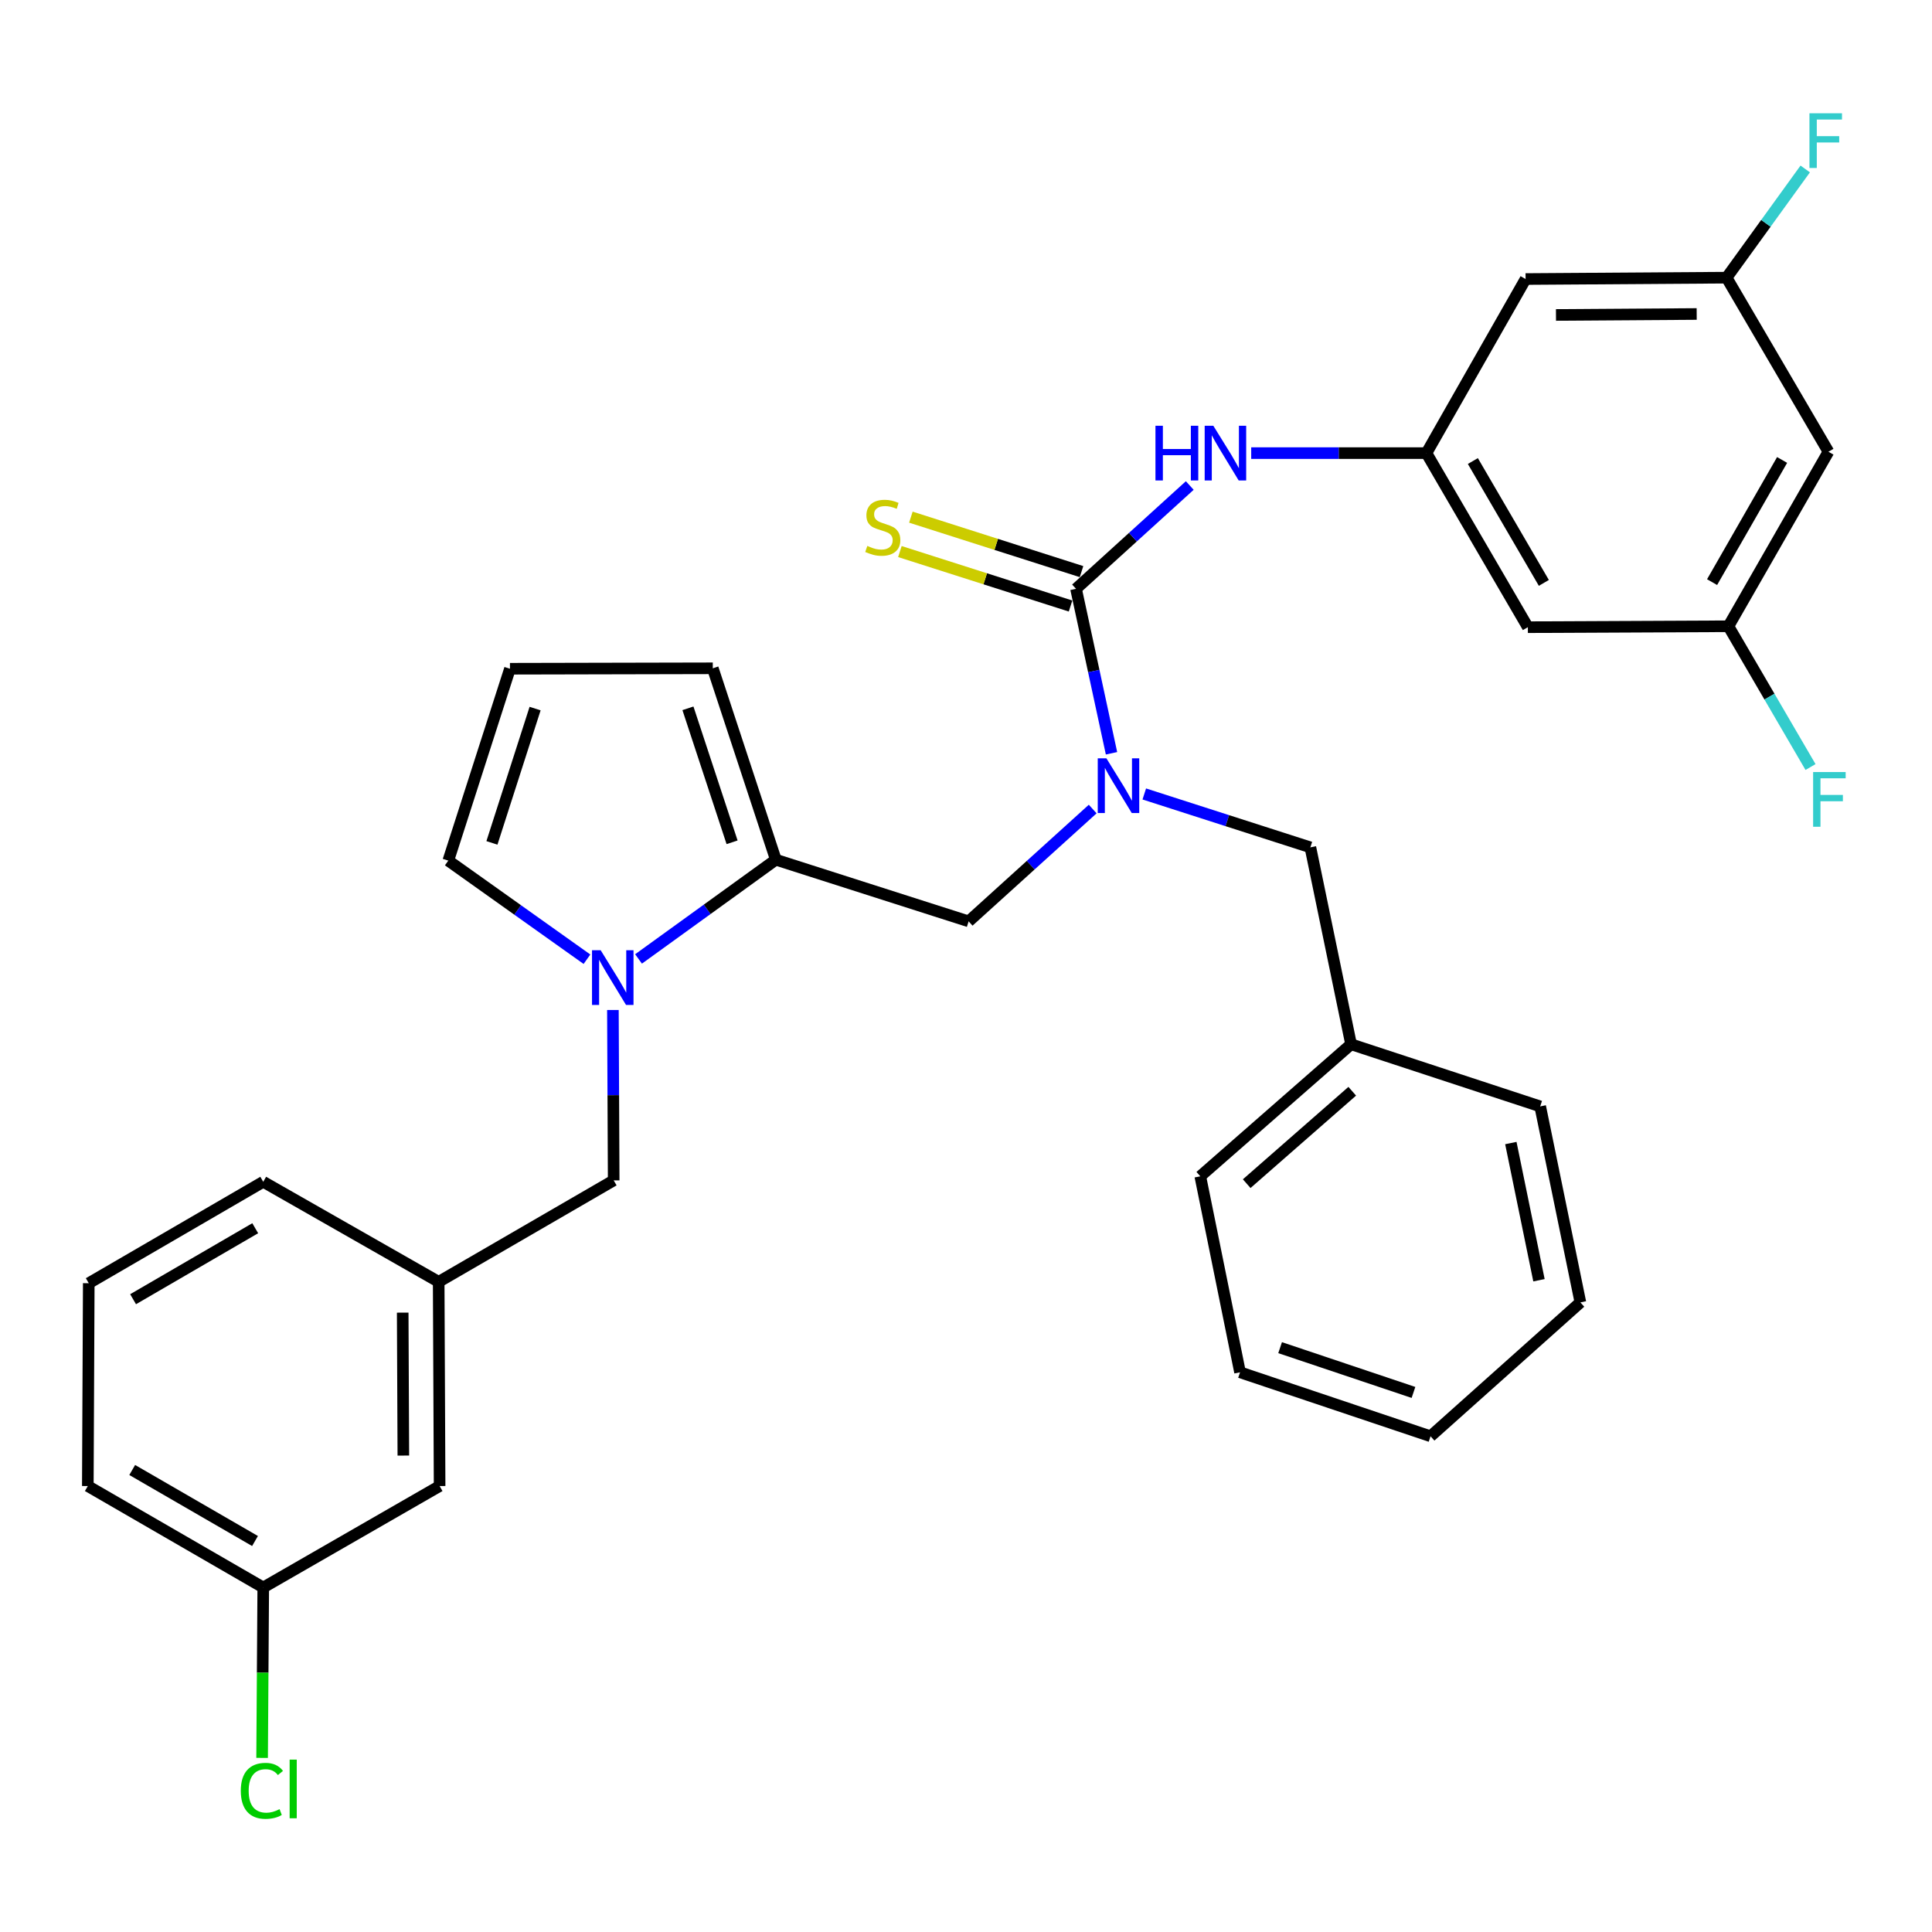<?xml version='1.0' encoding='iso-8859-1'?>
<svg version='1.1' baseProfile='full'
              xmlns='http://www.w3.org/2000/svg'
                      xmlns:rdkit='http://www.rdkit.org/xml'
                      xmlns:xlink='http://www.w3.org/1999/xlink'
                  xml:space='preserve'
width='1000px' height='1000px' viewBox='0 0 1000 1000'>
<!-- END OF HEADER -->
<rect style='opacity:1.0;fill:#FFFFFF;stroke:none' width='1000' height='1000' x='0' y='0'> </rect>
<path class='bond-2' d='M 556.954,304.773 L 566.135,347.335' style='fill:none;fill-rule:evenodd;stroke:#000000;stroke-width:6px;stroke-linecap:butt;stroke-linejoin:miter;stroke-opacity:1' />
<path class='bond-2' d='M 566.135,347.335 L 575.316,389.898' style='fill:none;fill-rule:evenodd;stroke:#0000FF;stroke-width:6px;stroke-linecap:butt;stroke-linejoin:miter;stroke-opacity:1' />
<path class='bond-3' d='M 556.954,304.773 L 586.386,278.037' style='fill:none;fill-rule:evenodd;stroke:#000000;stroke-width:6px;stroke-linecap:butt;stroke-linejoin:miter;stroke-opacity:1' />
<path class='bond-3' d='M 586.386,278.037 L 615.818,251.301' style='fill:none;fill-rule:evenodd;stroke:#0000FF;stroke-width:6px;stroke-linecap:butt;stroke-linejoin:miter;stroke-opacity:1' />
<path class='bond-6' d='M 559.797,295.868 L 515.633,281.772' style='fill:none;fill-rule:evenodd;stroke:#000000;stroke-width:6px;stroke-linecap:butt;stroke-linejoin:miter;stroke-opacity:1' />
<path class='bond-6' d='M 515.633,281.772 L 471.47,267.676' style='fill:none;fill-rule:evenodd;stroke:#CCCC00;stroke-width:6px;stroke-linecap:butt;stroke-linejoin:miter;stroke-opacity:1' />
<path class='bond-6' d='M 554.112,313.678 L 509.949,299.582' style='fill:none;fill-rule:evenodd;stroke:#000000;stroke-width:6px;stroke-linecap:butt;stroke-linejoin:miter;stroke-opacity:1' />
<path class='bond-6' d='M 509.949,299.582 L 465.785,285.486' style='fill:none;fill-rule:evenodd;stroke:#CCCC00;stroke-width:6px;stroke-linecap:butt;stroke-linejoin:miter;stroke-opacity:1' />
<path class='bond-0' d='M 330.507,496.344 L 366.04,470.662' style='fill:none;fill-rule:evenodd;stroke:#0000FF;stroke-width:6px;stroke-linecap:butt;stroke-linejoin:miter;stroke-opacity:1' />
<path class='bond-0' d='M 366.04,470.662 L 401.574,444.979' style='fill:none;fill-rule:evenodd;stroke:#000000;stroke-width:6px;stroke-linecap:butt;stroke-linejoin:miter;stroke-opacity:1' />
<path class='bond-7' d='M 317.24,522.773 L 317.44,566.869' style='fill:none;fill-rule:evenodd;stroke:#0000FF;stroke-width:6px;stroke-linecap:butt;stroke-linejoin:miter;stroke-opacity:1' />
<path class='bond-7' d='M 317.44,566.869 L 317.641,610.964' style='fill:none;fill-rule:evenodd;stroke:#000000;stroke-width:6px;stroke-linecap:butt;stroke-linejoin:miter;stroke-opacity:1' />
<path class='bond-8' d='M 303.812,496.495 L 267.924,470.976' style='fill:none;fill-rule:evenodd;stroke:#0000FF;stroke-width:6px;stroke-linecap:butt;stroke-linejoin:miter;stroke-opacity:1' />
<path class='bond-8' d='M 267.924,470.976 L 232.036,445.457' style='fill:none;fill-rule:evenodd;stroke:#000000;stroke-width:6px;stroke-linecap:butt;stroke-linejoin:miter;stroke-opacity:1' />
<path class='bond-1' d='M 401.574,444.979 L 501.366,476.897' style='fill:none;fill-rule:evenodd;stroke:#000000;stroke-width:6px;stroke-linecap:butt;stroke-linejoin:miter;stroke-opacity:1' />
<path class='bond-9' d='M 401.574,444.979 L 368.939,345.913' style='fill:none;fill-rule:evenodd;stroke:#000000;stroke-width:6px;stroke-linecap:butt;stroke-linejoin:miter;stroke-opacity:1' />
<path class='bond-9' d='M 378.922,435.969 L 356.078,366.623' style='fill:none;fill-rule:evenodd;stroke:#000000;stroke-width:6px;stroke-linecap:butt;stroke-linejoin:miter;stroke-opacity:1' />
<path class='bond-4' d='M 565.576,418.757 L 533.471,447.827' style='fill:none;fill-rule:evenodd;stroke:#0000FF;stroke-width:6px;stroke-linecap:butt;stroke-linejoin:miter;stroke-opacity:1' />
<path class='bond-4' d='M 533.471,447.827 L 501.366,476.897' style='fill:none;fill-rule:evenodd;stroke:#000000;stroke-width:6px;stroke-linecap:butt;stroke-linejoin:miter;stroke-opacity:1' />
<path class='bond-11' d='M 592.28,410.955 L 635.263,424.773' style='fill:none;fill-rule:evenodd;stroke:#0000FF;stroke-width:6px;stroke-linecap:butt;stroke-linejoin:miter;stroke-opacity:1' />
<path class='bond-11' d='M 635.263,424.773 L 678.247,438.591' style='fill:none;fill-rule:evenodd;stroke:#000000;stroke-width:6px;stroke-linecap:butt;stroke-linejoin:miter;stroke-opacity:1' />
<path class='bond-5' d='M 647.622,234.53 L 692.972,234.53' style='fill:none;fill-rule:evenodd;stroke:#0000FF;stroke-width:6px;stroke-linecap:butt;stroke-linejoin:miter;stroke-opacity:1' />
<path class='bond-5' d='M 692.972,234.53 L 738.322,234.53' style='fill:none;fill-rule:evenodd;stroke:#000000;stroke-width:6px;stroke-linecap:butt;stroke-linejoin:miter;stroke-opacity:1' />
<path class='bond-12' d='M 738.322,234.53 L 790.815,324.632' style='fill:none;fill-rule:evenodd;stroke:#000000;stroke-width:6px;stroke-linecap:butt;stroke-linejoin:miter;stroke-opacity:1' />
<path class='bond-12' d='M 762.35,238.634 L 799.095,301.705' style='fill:none;fill-rule:evenodd;stroke:#000000;stroke-width:6px;stroke-linecap:butt;stroke-linejoin:miter;stroke-opacity:1' />
<path class='bond-13' d='M 738.322,234.53 L 789.641,144.427' style='fill:none;fill-rule:evenodd;stroke:#000000;stroke-width:6px;stroke-linecap:butt;stroke-linejoin:miter;stroke-opacity:1' />
<path class='bond-17' d='M 317.641,610.964 L 227.061,663.478' style='fill:none;fill-rule:evenodd;stroke:#000000;stroke-width:6px;stroke-linecap:butt;stroke-linejoin:miter;stroke-opacity:1' />
<path class='bond-33' d='M 232.036,445.457 L 263.954,346.142' style='fill:none;fill-rule:evenodd;stroke:#000000;stroke-width:6px;stroke-linecap:butt;stroke-linejoin:miter;stroke-opacity:1' />
<path class='bond-33' d='M 254.623,436.28 L 276.965,366.759' style='fill:none;fill-rule:evenodd;stroke:#000000;stroke-width:6px;stroke-linecap:butt;stroke-linejoin:miter;stroke-opacity:1' />
<path class='bond-10' d='M 368.939,345.913 L 263.954,346.142' style='fill:none;fill-rule:evenodd;stroke:#000000;stroke-width:6px;stroke-linecap:butt;stroke-linejoin:miter;stroke-opacity:1' />
<path class='bond-22' d='M 678.247,438.591 L 699.31,540.513' style='fill:none;fill-rule:evenodd;stroke:#000000;stroke-width:6px;stroke-linecap:butt;stroke-linejoin:miter;stroke-opacity:1' />
<path class='bond-15' d='M 790.815,324.632 L 894.627,324.154' style='fill:none;fill-rule:evenodd;stroke:#000000;stroke-width:6px;stroke-linecap:butt;stroke-linejoin:miter;stroke-opacity:1' />
<path class='bond-14' d='M 789.641,144.427 L 893.682,143.721' style='fill:none;fill-rule:evenodd;stroke:#000000;stroke-width:6px;stroke-linecap:butt;stroke-linejoin:miter;stroke-opacity:1' />
<path class='bond-14' d='M 805.374,163.017 L 878.203,162.522' style='fill:none;fill-rule:evenodd;stroke:#000000;stroke-width:6px;stroke-linecap:butt;stroke-linejoin:miter;stroke-opacity:1' />
<path class='bond-16' d='M 893.682,143.721 L 946.403,233.823' style='fill:none;fill-rule:evenodd;stroke:#000000;stroke-width:6px;stroke-linecap:butt;stroke-linejoin:miter;stroke-opacity:1' />
<path class='bond-20' d='M 893.682,143.721 L 914.032,115.589' style='fill:none;fill-rule:evenodd;stroke:#000000;stroke-width:6px;stroke-linecap:butt;stroke-linejoin:miter;stroke-opacity:1' />
<path class='bond-20' d='M 914.032,115.589 L 934.382,87.457' style='fill:none;fill-rule:evenodd;stroke:#33CCCC;stroke-width:6px;stroke-linecap:butt;stroke-linejoin:miter;stroke-opacity:1' />
<path class='bond-19' d='M 894.627,324.154 L 915.874,360.584' style='fill:none;fill-rule:evenodd;stroke:#000000;stroke-width:6px;stroke-linecap:butt;stroke-linejoin:miter;stroke-opacity:1' />
<path class='bond-19' d='M 915.874,360.584 L 937.12,397.014' style='fill:none;fill-rule:evenodd;stroke:#33CCCC;stroke-width:6px;stroke-linecap:butt;stroke-linejoin:miter;stroke-opacity:1' />
<path class='bond-32' d='M 894.627,324.154 L 946.403,233.823' style='fill:none;fill-rule:evenodd;stroke:#000000;stroke-width:6px;stroke-linecap:butt;stroke-linejoin:miter;stroke-opacity:1' />
<path class='bond-32' d='M 886.173,301.307 L 922.417,238.076' style='fill:none;fill-rule:evenodd;stroke:#000000;stroke-width:6px;stroke-linecap:butt;stroke-linejoin:miter;stroke-opacity:1' />
<path class='bond-18' d='M 227.061,663.478 L 227.539,769.17' style='fill:none;fill-rule:evenodd;stroke:#000000;stroke-width:6px;stroke-linecap:butt;stroke-linejoin:miter;stroke-opacity:1' />
<path class='bond-18' d='M 208.437,679.416 L 208.772,753.401' style='fill:none;fill-rule:evenodd;stroke:#000000;stroke-width:6px;stroke-linecap:butt;stroke-linejoin:miter;stroke-opacity:1' />
<path class='bond-25' d='M 227.061,663.478 L 136.253,611.691' style='fill:none;fill-rule:evenodd;stroke:#000000;stroke-width:6px;stroke-linecap:butt;stroke-linejoin:miter;stroke-opacity:1' />
<path class='bond-21' d='M 227.539,769.17 L 136.253,821.684' style='fill:none;fill-rule:evenodd;stroke:#000000;stroke-width:6px;stroke-linecap:butt;stroke-linejoin:miter;stroke-opacity:1' />
<path class='bond-23' d='M 136.253,821.684 L 135.958,865.785' style='fill:none;fill-rule:evenodd;stroke:#000000;stroke-width:6px;stroke-linecap:butt;stroke-linejoin:miter;stroke-opacity:1' />
<path class='bond-23' d='M 135.958,865.785 L 135.664,909.886' style='fill:none;fill-rule:evenodd;stroke:#00CC00;stroke-width:6px;stroke-linecap:butt;stroke-linejoin:miter;stroke-opacity:1' />
<path class='bond-35' d='M 136.253,821.684 L 45.455,769.17' style='fill:none;fill-rule:evenodd;stroke:#000000;stroke-width:6px;stroke-linecap:butt;stroke-linejoin:miter;stroke-opacity:1' />
<path class='bond-35' d='M 131.993,797.623 L 68.434,760.864' style='fill:none;fill-rule:evenodd;stroke:#000000;stroke-width:6px;stroke-linecap:butt;stroke-linejoin:miter;stroke-opacity:1' />
<path class='bond-27' d='M 699.31,540.513 L 621.267,608.846' style='fill:none;fill-rule:evenodd;stroke:#000000;stroke-width:6px;stroke-linecap:butt;stroke-linejoin:miter;stroke-opacity:1' />
<path class='bond-27' d='M 699.92,564.829 L 645.289,612.662' style='fill:none;fill-rule:evenodd;stroke:#000000;stroke-width:6px;stroke-linecap:butt;stroke-linejoin:miter;stroke-opacity:1' />
<path class='bond-28' d='M 699.31,540.513 L 797.202,572.67' style='fill:none;fill-rule:evenodd;stroke:#000000;stroke-width:6px;stroke-linecap:butt;stroke-linejoin:miter;stroke-opacity:1' />
<path class='bond-24' d='M 45.943,664.184 L 136.253,611.691' style='fill:none;fill-rule:evenodd;stroke:#000000;stroke-width:6px;stroke-linecap:butt;stroke-linejoin:miter;stroke-opacity:1' />
<path class='bond-24' d='M 68.884,672.474 L 132.101,635.729' style='fill:none;fill-rule:evenodd;stroke:#000000;stroke-width:6px;stroke-linecap:butt;stroke-linejoin:miter;stroke-opacity:1' />
<path class='bond-26' d='M 45.943,664.184 L 45.455,769.17' style='fill:none;fill-rule:evenodd;stroke:#000000;stroke-width:6px;stroke-linecap:butt;stroke-linejoin:miter;stroke-opacity:1' />
<path class='bond-30' d='M 621.267,608.846 L 641.842,710.3' style='fill:none;fill-rule:evenodd;stroke:#000000;stroke-width:6px;stroke-linecap:butt;stroke-linejoin:miter;stroke-opacity:1' />
<path class='bond-29' d='M 797.202,572.67 L 818.006,674.114' style='fill:none;fill-rule:evenodd;stroke:#000000;stroke-width:6px;stroke-linecap:butt;stroke-linejoin:miter;stroke-opacity:1' />
<path class='bond-29' d='M 782.009,591.642 L 796.571,662.653' style='fill:none;fill-rule:evenodd;stroke:#000000;stroke-width:6px;stroke-linecap:butt;stroke-linejoin:miter;stroke-opacity:1' />
<path class='bond-31' d='M 818.006,674.114 L 740.451,743.412' style='fill:none;fill-rule:evenodd;stroke:#000000;stroke-width:6px;stroke-linecap:butt;stroke-linejoin:miter;stroke-opacity:1' />
<path class='bond-34' d='M 641.842,710.3 L 740.451,743.412' style='fill:none;fill-rule:evenodd;stroke:#000000;stroke-width:6px;stroke-linecap:butt;stroke-linejoin:miter;stroke-opacity:1' />
<path class='bond-34' d='M 662.585,697.544 L 731.611,720.722' style='fill:none;fill-rule:evenodd;stroke:#000000;stroke-width:6px;stroke-linecap:butt;stroke-linejoin:miter;stroke-opacity:1' />
<path  class='atom-1' d='M 310.903 491.829
L 320.183 506.829
Q 321.103 508.309, 322.583 510.989
Q 324.063 513.669, 324.143 513.829
L 324.143 491.829
L 327.903 491.829
L 327.903 520.149
L 324.023 520.149
L 314.063 503.749
Q 312.903 501.829, 311.663 499.629
Q 310.463 497.429, 310.103 496.749
L 310.103 520.149
L 306.423 520.149
L 306.423 491.829
L 310.903 491.829
' fill='#0000FF'/>
<path  class='atom-3' d='M 572.672 392.504
L 581.952 407.504
Q 582.872 408.984, 584.352 411.664
Q 585.832 414.344, 585.912 414.504
L 585.912 392.504
L 589.672 392.504
L 589.672 420.824
L 585.792 420.824
L 575.832 404.424
Q 574.672 402.504, 573.432 400.304
Q 572.232 398.104, 571.872 397.424
L 571.872 420.824
L 568.192 420.824
L 568.192 392.504
L 572.672 392.504
' fill='#0000FF'/>
<path  class='atom-4' d='M 598.061 220.37
L 601.901 220.37
L 601.901 232.41
L 616.381 232.41
L 616.381 220.37
L 620.221 220.37
L 620.221 248.69
L 616.381 248.69
L 616.381 235.61
L 601.901 235.61
L 601.901 248.69
L 598.061 248.69
L 598.061 220.37
' fill='#0000FF'/>
<path  class='atom-4' d='M 628.021 220.37
L 637.301 235.37
Q 638.221 236.85, 639.701 239.53
Q 641.181 242.21, 641.261 242.37
L 641.261 220.37
L 645.021 220.37
L 645.021 248.69
L 641.141 248.69
L 631.181 232.29
Q 630.021 230.37, 628.781 228.17
Q 627.581 225.97, 627.221 225.29
L 627.221 248.69
L 623.541 248.69
L 623.541 220.37
L 628.021 220.37
' fill='#0000FF'/>
<path  class='atom-7' d='M 448.923 282.565
Q 449.243 282.685, 450.563 283.245
Q 451.883 283.805, 453.323 284.165
Q 454.803 284.485, 456.243 284.485
Q 458.923 284.485, 460.483 283.205
Q 462.043 281.885, 462.043 279.605
Q 462.043 278.045, 461.243 277.085
Q 460.483 276.125, 459.283 275.605
Q 458.083 275.085, 456.083 274.485
Q 453.563 273.725, 452.043 273.005
Q 450.563 272.285, 449.483 270.765
Q 448.443 269.245, 448.443 266.685
Q 448.443 263.125, 450.843 260.925
Q 453.283 258.725, 458.083 258.725
Q 461.363 258.725, 465.083 260.285
L 464.163 263.365
Q 460.763 261.965, 458.203 261.965
Q 455.443 261.965, 453.923 263.125
Q 452.403 264.245, 452.443 266.205
Q 452.443 267.725, 453.203 268.645
Q 454.003 269.565, 455.123 270.085
Q 456.283 270.605, 458.203 271.205
Q 460.763 272.005, 462.283 272.805
Q 463.803 273.605, 464.883 275.245
Q 466.003 276.845, 466.003 279.605
Q 466.003 283.525, 463.363 285.645
Q 460.763 287.725, 456.403 287.725
Q 453.883 287.725, 451.963 287.165
Q 450.083 286.645, 447.843 285.725
L 448.923 282.565
' fill='#CCCC00'/>
<path  class='atom-20' d='M 938.471 399.608
L 955.311 399.608
L 955.311 402.848
L 942.271 402.848
L 942.271 411.448
L 953.871 411.448
L 953.871 414.728
L 942.271 414.728
L 942.271 427.928
L 938.471 427.928
L 938.471 399.608
' fill='#33CCCC'/>
<path  class='atom-21' d='M 936.571 58.632
L 953.411 58.632
L 953.411 61.872
L 940.371 61.872
L 940.371 70.472
L 951.971 70.472
L 951.971 73.752
L 940.371 73.752
L 940.371 86.952
L 936.571 86.952
L 936.571 58.632
' fill='#33CCCC'/>
<path  class='atom-24' d='M 124.637 926.933
Q 124.637 919.893, 127.917 916.213
Q 131.237 912.493, 137.517 912.493
Q 143.357 912.493, 146.477 916.613
L 143.837 918.773
Q 141.557 915.773, 137.517 915.773
Q 133.237 915.773, 130.957 918.653
Q 128.717 921.493, 128.717 926.933
Q 128.717 932.533, 131.037 935.413
Q 133.397 938.293, 137.957 938.293
Q 141.077 938.293, 144.717 936.413
L 145.837 939.413
Q 144.357 940.373, 142.117 940.933
Q 139.877 941.493, 137.397 941.493
Q 131.237 941.493, 127.917 937.733
Q 124.637 933.973, 124.637 926.933
' fill='#00CC00'/>
<path  class='atom-24' d='M 149.917 910.773
L 153.597 910.773
L 153.597 941.133
L 149.917 941.133
L 149.917 910.773
' fill='#00CC00'/>
</svg>
